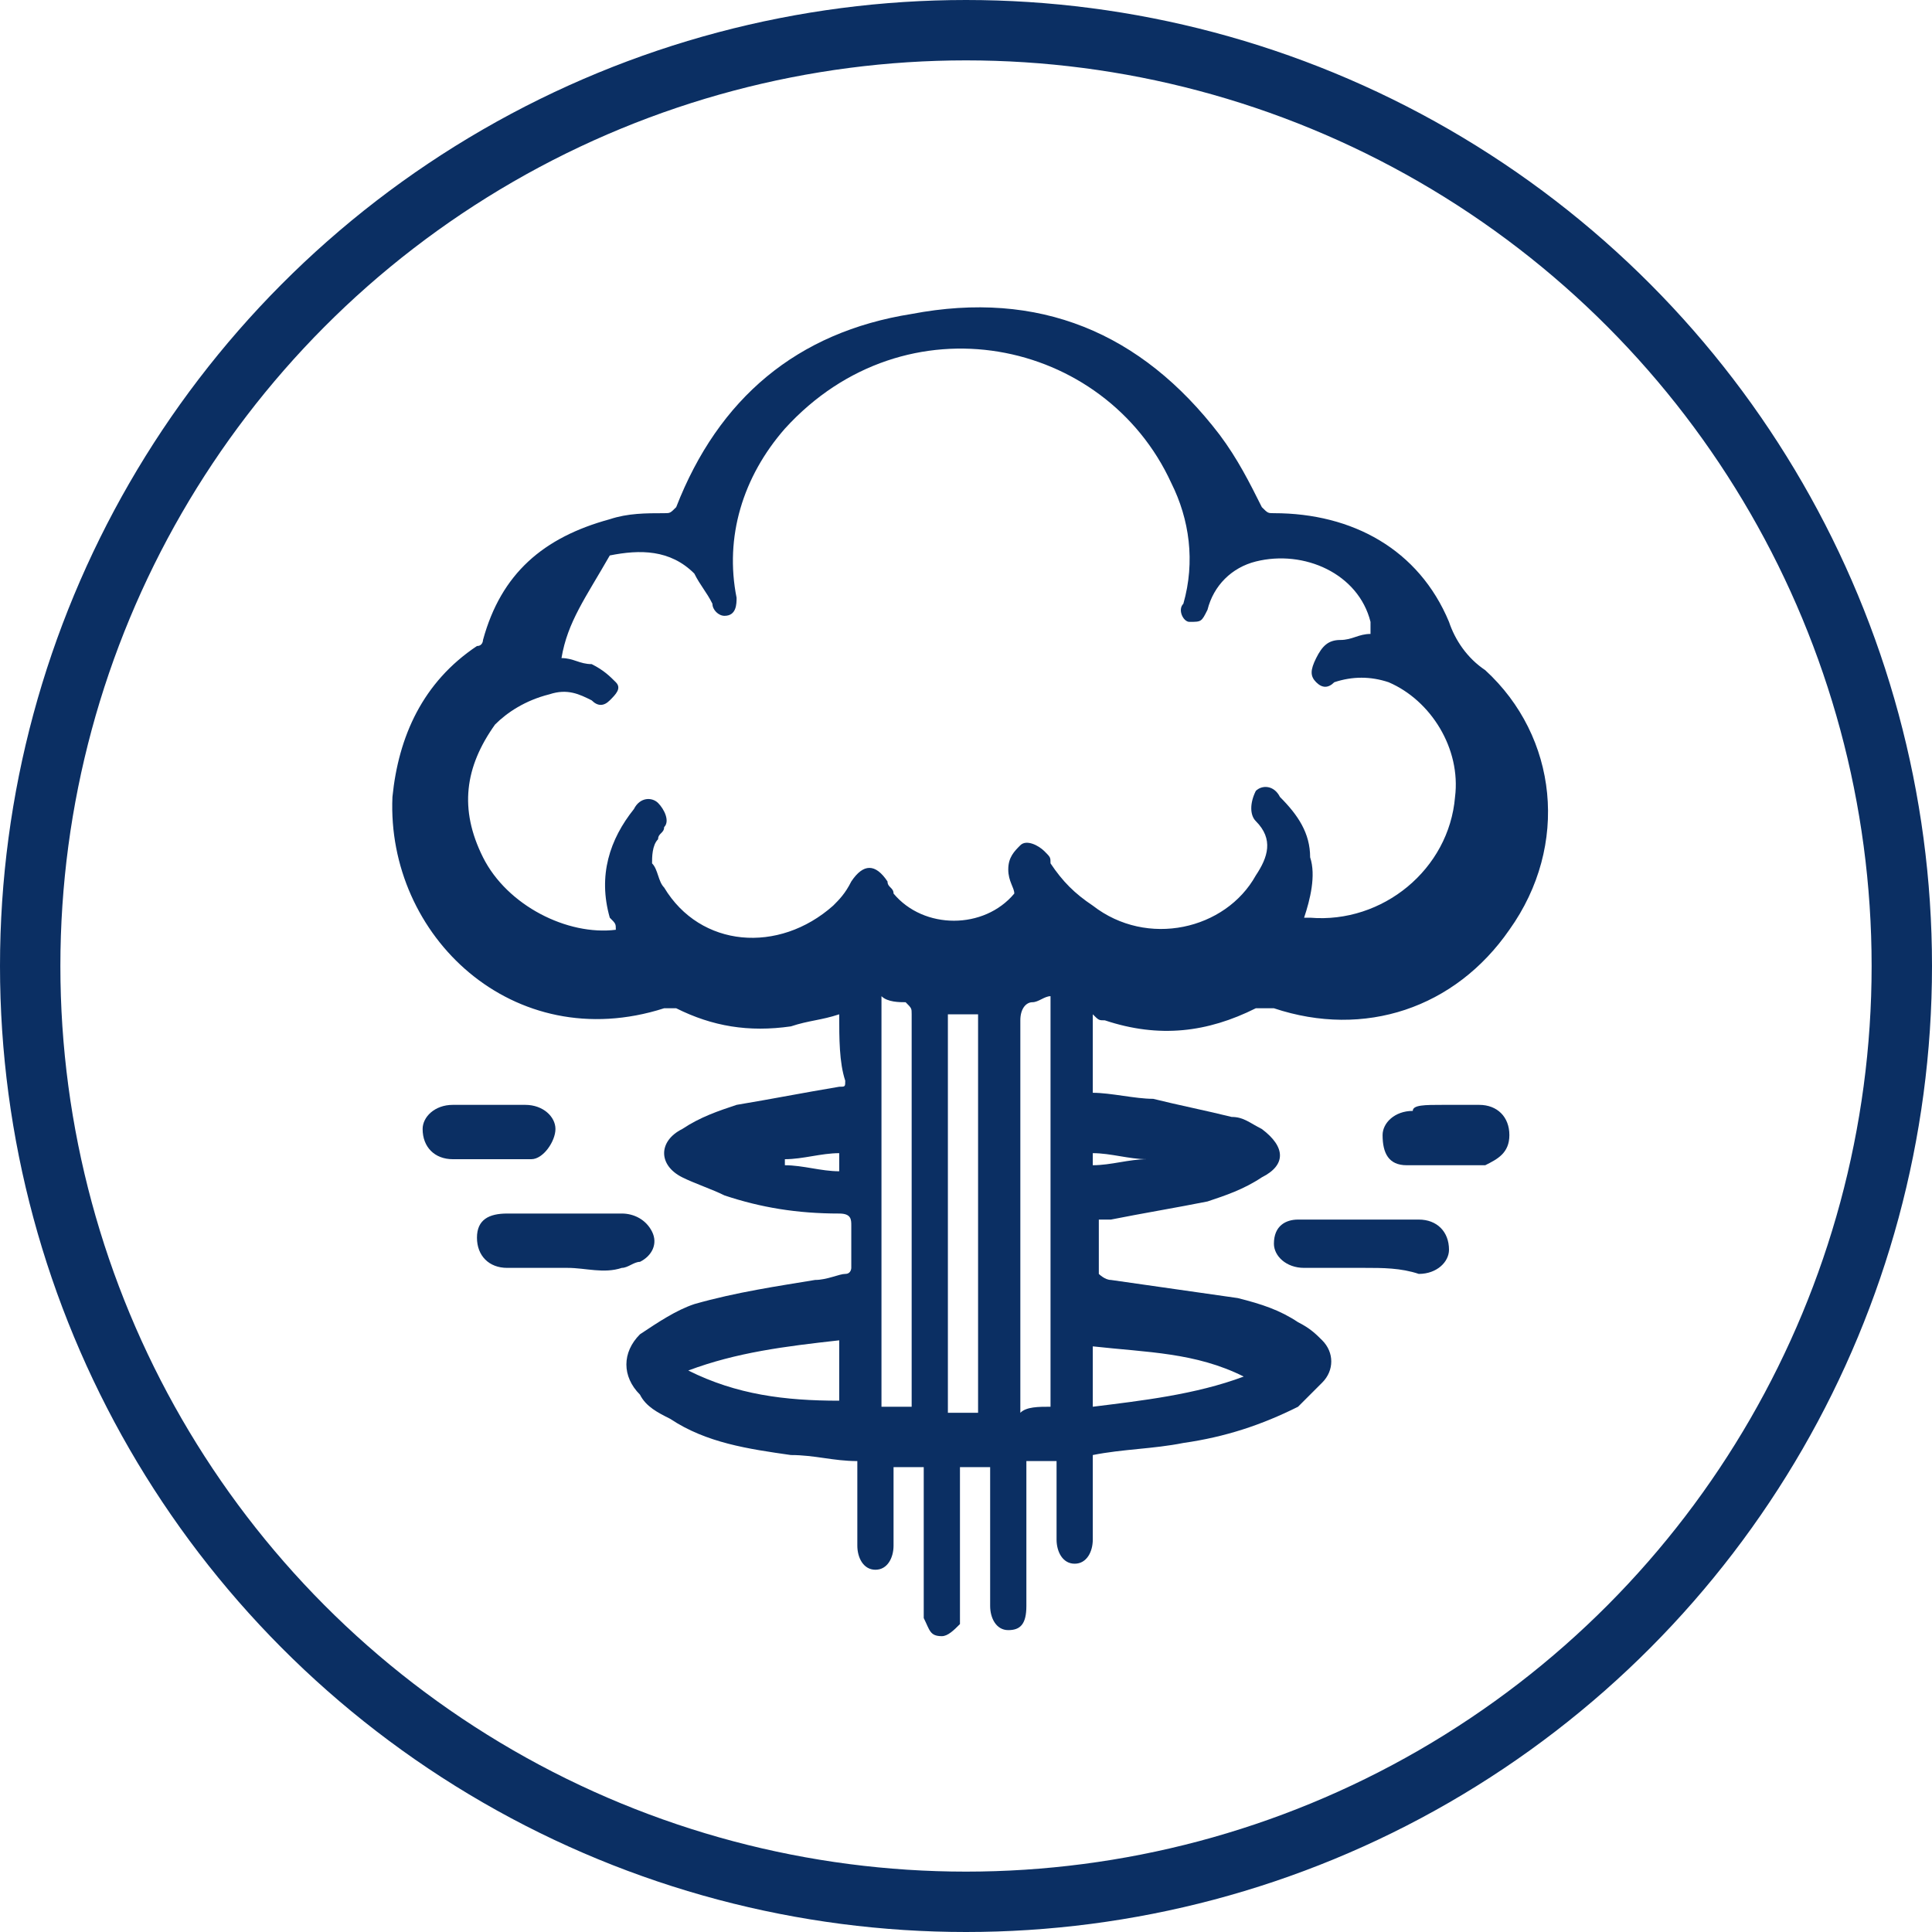 <?xml version="1.0" encoding="utf-8"?>
<!-- Generator: Adobe Illustrator 28.0.0, SVG Export Plug-In . SVG Version: 6.00 Build 0)  -->
<svg version="1.1" id="Vrstva_1" xmlns="http://www.w3.org/2000/svg" xmlns:xlink="http://www.w3.org/1999/xlink" x="0px" y="0px"
	 viewBox="0 0 32 32" style="enable-background:new 0 0 32 32;" xml:space="preserve">
<style type="text/css">
	.st0{fill:none;stroke:#0B2F63;stroke-miterlimit:10;}
	.st1{fill:#0B2F63;}
</style>
<circle class="st0" cx="16" cy="16" r="15.5"/>
<g>
	<path class="st1" d="M13.9,16.8c-0.3,0.1-0.5,0.1-0.8,0.2c-0.7,0.1-1.3,0-1.9-0.3c-0.1,0-0.1,0-0.2,0c-2.5,0.8-4.6-1.2-4.5-3.5
		c0.1-1,0.5-1.9,1.4-2.5c0.1,0,0.1-0.1,0.1-0.1c0.3-1.1,1-1.7,2.1-2c0.3-0.1,0.6-0.1,0.9-0.1c0.1,0,0.1,0,0.2-0.1
		c0.7-1.8,2-2.9,3.9-3.2c2.1-0.4,3.8,0.3,5.1,2c0.3,0.4,0.5,0.8,0.7,1.2c0.1,0.1,0.1,0.1,0.2,0.1c1.3,0,2.4,0.6,2.9,1.8
		c0.1,0.3,0.3,0.6,0.6,0.8c1.2,1.1,1.4,2.9,0.4,4.3c-0.9,1.3-2.4,1.8-3.9,1.3c-0.1,0-0.2,0-0.3,0c-0.8,0.4-1.6,0.5-2.5,0.2
		c-0.1,0-0.1,0-0.2-0.1c0,0.5,0,0.9,0,1.3c0.3,0,0.7,0.1,1,0.1c0.4,0.1,0.9,0.2,1.3,0.3c0.2,0,0.3,0.1,0.5,0.2
		c0.4,0.3,0.4,0.6,0,0.8c-0.3,0.2-0.6,0.3-0.9,0.4c-0.5,0.1-1.1,0.2-1.6,0.3c-0.1,0-0.1,0-0.2,0c0,0.3,0,0.6,0,0.9
		c0,0,0.1,0.1,0.2,0.1c0.7,0.1,1.4,0.2,2.1,0.3c0.4,0.1,0.7,0.2,1,0.4c0.2,0.1,0.3,0.2,0.4,0.3c0.2,0.2,0.2,0.5,0,0.7
		c-0.1,0.1-0.3,0.3-0.4,0.4c-0.6,0.3-1.2,0.5-1.9,0.6c-0.5,0.1-1,0.1-1.5,0.2c0,0,0,0.1,0,0.2c0,0.4,0,0.8,0,1.2
		c0,0.2-0.1,0.4-0.3,0.4c-0.2,0-0.3-0.2-0.3-0.4c0-0.4,0-0.9,0-1.3c-0.2,0-0.3,0-0.5,0c0,0.1,0,0.1,0,0.2c0,0.7,0,1.4,0,2.2
		c0,0.3-0.1,0.4-0.3,0.4c-0.2,0-0.3-0.2-0.3-0.4c0-0.7,0-1.4,0-2.1c0-0.1,0-0.1,0-0.2c-0.2,0-0.3,0-0.5,0c0,0,0,0.1,0,0.2
		c0,0.7,0,1.5,0,2.2c0,0.1,0,0.1,0,0.2c-0.1,0.1-0.2,0.2-0.3,0.2c-0.2,0-0.2-0.1-0.3-0.3c0-0.1,0-0.1,0-0.2c0-0.7,0-1.4,0-2.1
		c0-0.1,0-0.1,0-0.2c-0.2,0-0.3,0-0.5,0c0,0.1,0,0.1,0,0.2c0,0.4,0,0.7,0,1.1c0,0.2-0.1,0.4-0.3,0.4c-0.2,0-0.3-0.2-0.3-0.4
		c0-0.4,0-0.8,0-1.2c0-0.1,0-0.1,0-0.2c-0.4,0-0.7-0.1-1.1-0.1c-0.7-0.1-1.4-0.2-2-0.6c-0.2-0.1-0.4-0.2-0.5-0.4
		c-0.3-0.3-0.3-0.7,0-1c0.3-0.2,0.6-0.4,0.9-0.5c0.7-0.2,1.4-0.3,2-0.4c0.2,0,0.4-0.1,0.5-0.1c0.1,0,0.1-0.1,0.1-0.1
		c0-0.2,0-0.5,0-0.7c0-0.1,0-0.2-0.2-0.2c-0.7,0-1.3-0.1-1.9-0.3c-0.2-0.1-0.5-0.2-0.7-0.3c-0.4-0.2-0.4-0.6,0-0.8
		c0.3-0.2,0.6-0.3,0.9-0.4c0.6-0.1,1.1-0.2,1.7-0.3c0.1,0,0.1,0,0.1-0.1C13.9,17.6,13.9,17.2,13.9,16.8z M9.3,10.9
		c0.2,0,0.3,0.1,0.5,0.1c0.2,0.1,0.3,0.2,0.4,0.3c0.1,0.1,0,0.2-0.1,0.3c-0.1,0.1-0.2,0.1-0.3,0c-0.2-0.1-0.4-0.2-0.7-0.1
		c-0.4,0.1-0.7,0.3-0.9,0.5c-0.5,0.7-0.6,1.4-0.2,2.2c0.4,0.8,1.4,1.3,2.2,1.2c0-0.1,0-0.1-0.1-0.2c-0.2-0.7,0-1.3,0.4-1.8
		c0.1-0.2,0.3-0.2,0.4-0.1c0.1,0.1,0.2,0.3,0.1,0.4c0,0.1-0.1,0.1-0.1,0.2c-0.1,0.1-0.1,0.3-0.1,0.4c0.1,0.1,0.1,0.3,0.2,0.4
		c0.6,1,1.9,1.1,2.8,0.3c0.1-0.1,0.2-0.2,0.3-0.4c0.2-0.3,0.4-0.3,0.6,0c0,0.1,0.1,0.1,0.1,0.2c0.5,0.6,1.5,0.6,2,0
		c0-0.1-0.1-0.2-0.1-0.4c0-0.2,0.1-0.3,0.2-0.4c0.1-0.1,0.3,0,0.4,0.1c0.1,0.1,0.1,0.1,0.1,0.2c0.2,0.3,0.4,0.5,0.7,0.7
		c0.9,0.7,2.2,0.4,2.7-0.5c0.2-0.3,0.3-0.6,0-0.9c-0.1-0.1-0.1-0.3,0-0.5c0.1-0.1,0.3-0.1,0.4,0.1c0.3,0.3,0.5,0.6,0.5,1
		c0.1,0.3,0,0.7-0.1,1c0,0,0.1,0,0.1,0c1.2,0.1,2.3-0.8,2.4-2c0.1-0.8-0.4-1.6-1.1-1.9c-0.3-0.1-0.6-0.1-0.9,0
		c-0.1,0.1-0.2,0.1-0.3,0c-0.1-0.1-0.1-0.2,0-0.4c0.1-0.2,0.2-0.3,0.4-0.3c0.2,0,0.3-0.1,0.5-0.1c0-0.1,0-0.1,0-0.2
		c-0.2-0.8-1.1-1.2-1.9-1c-0.4,0.1-0.7,0.4-0.8,0.8c-0.1,0.2-0.1,0.2-0.3,0.2c-0.1,0-0.2-0.2-0.1-0.3c0.2-0.7,0.1-1.4-0.2-2
		c-1.1-2.4-4.4-3.1-6.4-0.9c-0.7,0.8-1,1.8-0.8,2.8c0,0.1,0,0.3-0.2,0.3c-0.1,0-0.2-0.1-0.2-0.2c-0.1-0.2-0.2-0.3-0.3-0.5
		c-0.4-0.4-0.9-0.4-1.4-0.3C9.7,9.9,9.4,10.3,9.3,10.9z M14.6,16.5c0,2.3,0,4.5,0,6.8c0.2,0,0.3,0,0.5,0c0-0.1,0-0.1,0-0.2
		c0-1.5,0-3,0-4.5c0-0.6,0-1.2,0-1.8c0-0.1,0-0.1-0.1-0.2C14.9,16.6,14.7,16.6,14.6,16.5z M17.4,23.3c0-2.3,0-4.5,0-6.8
		c-0.1,0-0.2,0.1-0.3,0.1c-0.1,0-0.2,0.1-0.2,0.3c0,2.1,0,4.2,0,6.3c0,0.1,0,0.1,0,0.2C17,23.3,17.2,23.3,17.4,23.3z M15.7,16.8
		c0,2.2,0,4.4,0,6.6c0.2,0,0.3,0,0.5,0c0-2.2,0-4.4,0-6.6C16,16.8,15.9,16.8,15.7,16.8z M13.9,22.2c-0.9,0.1-1.7,0.2-2.5,0.5
		c0.8,0.4,1.6,0.5,2.5,0.5C13.9,22.9,13.9,22.6,13.9,22.2z M20.6,22.8c-0.8-0.4-1.6-0.4-2.5-0.5c0,0.4,0,0.7,0,1
		C18.9,23.2,19.8,23.1,20.6,22.8z M13.9,19.1c-0.3,0-0.6,0.1-0.9,0.1c0,0,0,0,0,0.1c0.3,0,0.6,0.1,0.9,0.1
		C13.9,19.2,13.9,19.2,13.9,19.1z M18.1,19.3c0.3,0,0.6-0.1,0.9-0.1c0,0,0,0,0,0c-0.3,0-0.6-0.1-0.9-0.1
		C18.1,19.2,18.1,19.2,18.1,19.3z"/>
	<path class="st1" d="M22.6,21c-0.3,0-0.7,0-1,0c-0.3,0-0.5-0.2-0.5-0.4c0-0.3,0.2-0.4,0.4-0.4c0.7,0,1.3,0,2,0
		c0.3,0,0.5,0.2,0.5,0.5c0,0.2-0.2,0.4-0.5,0.4C23.2,21,22.9,21,22.6,21C22.6,21,22.6,21,22.6,21z"/>
	<path class="st1" d="M9.4,21c-0.3,0-0.7,0-1,0c-0.3,0-0.5-0.2-0.5-0.5c0-0.3,0.2-0.4,0.5-0.4c0.6,0,1.3,0,1.9,0
		c0.2,0,0.4,0.1,0.5,0.3c0.1,0.2,0,0.4-0.2,0.5c-0.1,0-0.2,0.1-0.3,0.1C10,21.1,9.7,21,9.4,21C9.4,21,9.4,21,9.4,21z"/>
	<path class="st1" d="M23.9,18.3c0.2,0,0.4,0,0.6,0c0.3,0,0.5,0.2,0.5,0.5c0,0.3-0.2,0.4-0.4,0.5c-0.4,0-0.9,0-1.3,0
		c-0.3,0-0.4-0.2-0.4-0.5c0-0.2,0.2-0.4,0.5-0.4C23.4,18.3,23.6,18.3,23.9,18.3z"/>
	<path class="st1" d="M8.1,18.3c0.2,0,0.4,0,0.6,0c0.3,0,0.5,0.2,0.5,0.4c0,0.2-0.2,0.5-0.4,0.5c-0.4,0-0.8,0-1.3,0
		c-0.3,0-0.5-0.2-0.5-0.5c0-0.2,0.2-0.4,0.5-0.4C7.8,18.3,7.9,18.3,8.1,18.3C8.1,18.3,8.1,18.3,8.1,18.3z"/>
</g>
</svg>
